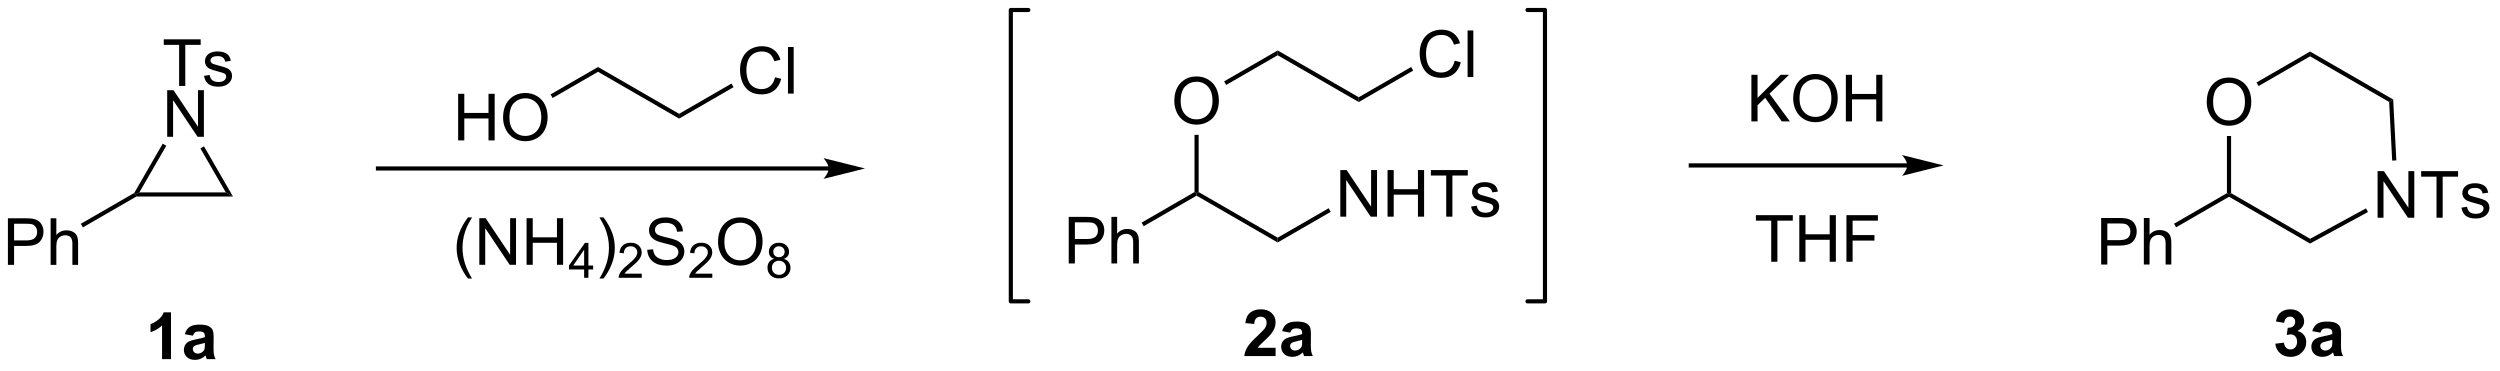 <?xml version="1.0" encoding="UTF-8"?>
<!DOCTYPE svg PUBLIC '-//W3C//DTD SVG 1.0//EN'
          'http://www.w3.org/TR/2001/REC-SVG-20010904/DTD/svg10.dtd'>
<svg stroke-dasharray="none" shape-rendering="auto" xmlns="http://www.w3.org/2000/svg" font-family="'Dialog'" text-rendering="auto" width="843" fill-opacity="1" color-interpolation="auto" color-rendering="auto" preserveAspectRatio="xMidYMid meet" font-size="12px" viewBox="0 0 843 125" fill="black" xmlns:xlink="http://www.w3.org/1999/xlink" stroke="black" image-rendering="auto" stroke-miterlimit="10" stroke-linecap="square" stroke-linejoin="miter" font-style="normal" stroke-width="1" height="125" stroke-dashoffset="0" font-weight="normal" stroke-opacity="1"
><!--Generated by the Batik Graphics2D SVG Generator--><defs id="genericDefs"
  /><g
  ><defs id="defs1"
    ><clipPath clipPathUnits="userSpaceOnUse" id="clipPath1"
      ><path d="M2.381 0.633 L318.161 0.633 L318.161 47.139 L2.381 47.139 L2.381 0.633 Z"
      /></clipPath
      ><clipPath clipPathUnits="userSpaceOnUse" id="clipPath2"
      ><path d="M0.451 27.161 L0.451 72.374 L307.45 72.374 L307.45 27.161 Z"
      /></clipPath
    ></defs
    ><g transform="scale(2.667,2.667) translate(-2.381,-0.633) matrix(1.029,0,0,1.029,1.917,-27.305)"
    ><path d="M1.423 59.696 L1.423 53.969 L3.585 53.969 Q4.155 53.969 4.455 54.024 Q4.876 54.094 5.16 54.292 Q5.447 54.487 5.621 54.844 Q5.796 55.198 5.796 55.625 Q5.796 56.355 5.33 56.862 Q4.866 57.368 3.65 57.368 L2.181 57.368 L2.181 59.696 L1.423 59.696 ZM2.181 56.691 L3.663 56.691 Q4.397 56.691 4.705 56.417 Q5.014 56.144 5.014 55.649 Q5.014 55.289 4.832 55.034 Q4.65 54.776 4.353 54.696 Q4.163 54.644 3.647 54.644 L2.181 54.644 L2.181 56.691 ZM6.671 59.696 L6.671 53.969 L7.374 53.969 L7.374 56.024 Q7.866 55.453 8.616 55.453 Q9.077 55.453 9.415 55.636 Q9.757 55.816 9.902 56.136 Q10.048 56.456 10.048 57.066 L10.048 59.696 L9.345 59.696 L9.345 57.066 Q9.345 56.539 9.116 56.3 Q8.889 56.058 8.47 56.058 Q8.158 56.058 7.882 56.222 Q7.608 56.383 7.491 56.662 Q7.374 56.938 7.374 57.425 L7.374 59.696 L6.671 59.696 Z" stroke="none" clip-path="url(#clipPath2)"
    /></g
    ><g transform="matrix(2.743,0,0,2.743,-1.237,-74.501)"
    ><path d="M10.639 55.114 L10.384 54.672 L16.953 50.88 L17.14 51.066 L17.208 51.322 Z" stroke="none" clip-path="url(#clipPath2)"
    /></g
    ><g transform="matrix(2.743,0,0,2.743,-1.237,-74.501)"
    ><path d="M22.47 37.724 L22.47 32.672 L20.582 32.672 L20.582 31.998 L25.121 31.998 L25.121 32.672 L23.228 32.672 L23.228 37.724 L22.47 37.724 ZM25.529 36.485 L26.224 36.376 Q26.281 36.795 26.549 37.019 Q26.818 37.24 27.297 37.24 Q27.781 37.24 28.015 37.042 Q28.25 36.844 28.25 36.579 Q28.25 36.342 28.044 36.204 Q27.898 36.11 27.325 35.967 Q26.552 35.771 26.253 35.628 Q25.953 35.485 25.799 35.235 Q25.646 34.982 25.646 34.678 Q25.646 34.399 25.771 34.165 Q25.898 33.928 26.117 33.771 Q26.281 33.649 26.565 33.566 Q26.849 33.482 27.172 33.482 Q27.661 33.482 28.029 33.623 Q28.398 33.764 28.573 34.003 Q28.75 34.243 28.818 34.646 L28.13 34.74 Q28.083 34.42 27.857 34.24 Q27.633 34.06 27.224 34.06 Q26.739 34.06 26.531 34.222 Q26.325 34.381 26.325 34.594 Q26.325 34.732 26.411 34.842 Q26.497 34.954 26.68 35.029 Q26.786 35.068 27.302 35.209 Q28.047 35.407 28.341 35.534 Q28.638 35.662 28.805 35.904 Q28.974 36.146 28.974 36.506 Q28.974 36.857 28.768 37.167 Q28.562 37.477 28.174 37.649 Q27.789 37.818 27.302 37.818 Q26.492 37.818 26.068 37.482 Q25.646 37.146 25.529 36.485 Z" stroke="none" clip-path="url(#clipPath2)"
    /></g
    ><g transform="matrix(2.743,0,0,2.743,-1.237,-74.501)"
    ><path d="M21.004 43.974 L21.004 38.248 L21.782 38.248 L24.79 42.743 L24.79 38.248 L25.517 38.248 L25.517 43.974 L24.738 43.974 L21.73 39.474 L21.73 43.974 L21.004 43.974 Z" stroke="none" clip-path="url(#clipPath2)"
    /></g
    ><g transform="matrix(2.743,0,0,2.743,-1.237,-74.501)"
    ><path d="M17.208 51.322 L17.14 51.066 L17.582 50.811 L28.207 50.811 L29.091 51.322 Z" stroke="none" clip-path="url(#clipPath2)"
    /></g
    ><g transform="matrix(2.743,0,0,2.743,-1.237,-74.501)"
    ><path d="M29.091 51.322 L28.207 50.811 L25.086 45.406 L25.528 45.151 Z" stroke="none" clip-path="url(#clipPath2)"
    /></g
    ><g transform="matrix(2.743,0,0,2.743,-1.237,-74.501)"
    ><path d="M20.452 44.82 L20.894 45.075 L17.582 50.811 L17.14 51.066 L16.953 50.88 Z" stroke="none" clip-path="url(#clipPath2)"
    /></g
    ><g transform="matrix(2.743,0,0,2.743,-1.237,-74.501)"
    ><path d="M102.324 47.617 L46.913 47.617 L46.658 47.617 L46.658 48.127 L46.913 48.127 L102.324 48.127 L102.579 48.127 L102.579 47.617 L102.324 47.617 ZM106.788 47.872 L101.686 46.597 C101.686 46.597 102.324 47.314 102.324 47.872 C102.324 48.431 101.686 49.148 101.686 49.148 Z" stroke="none" clip-path="url(#clipPath2)"
    /></g
    ><g transform="matrix(2.743,0,0,2.743,-1.237,-74.501)"
    ><path d="M131.831 59.548 L131.831 53.822 L133.993 53.822 Q134.563 53.822 134.863 53.877 Q135.284 53.947 135.568 54.145 Q135.855 54.34 136.029 54.697 Q136.204 55.051 136.204 55.478 Q136.204 56.207 135.738 56.715 Q135.274 57.22 134.058 57.22 L132.589 57.22 L132.589 59.548 L131.831 59.548 ZM132.589 56.543 L134.071 56.543 Q134.805 56.543 135.113 56.27 Q135.422 55.996 135.422 55.502 Q135.422 55.142 135.24 54.887 Q135.058 54.629 134.761 54.548 Q134.571 54.496 134.055 54.496 L132.589 54.496 L132.589 56.543 ZM137.079 59.548 L137.079 53.822 L137.782 53.822 L137.782 55.877 Q138.274 55.306 139.024 55.306 Q139.485 55.306 139.823 55.489 Q140.165 55.668 140.31 55.989 Q140.456 56.309 140.456 56.918 L140.456 59.548 L139.753 59.548 L139.753 56.918 Q139.753 56.392 139.524 56.153 Q139.297 55.91 138.878 55.91 Q138.566 55.91 138.29 56.074 Q138.016 56.236 137.899 56.514 Q137.782 56.791 137.782 57.278 L137.782 59.548 L137.079 59.548 Z" stroke="none" clip-path="url(#clipPath2)"
    /></g
    ><g transform="matrix(2.743,0,0,2.743,-1.237,-74.501)"
    ><path d="M141.047 54.967 L140.792 54.525 L147.293 50.772 L147.548 50.919 L147.548 51.214 Z" stroke="none" clip-path="url(#clipPath2)"
    /></g
    ><g transform="matrix(2.743,0,0,2.743,-1.237,-74.501)"
    ><path d="M147.548 51.214 L147.548 50.919 L147.803 50.772 L157.515 56.379 L157.515 56.968 Z" stroke="none" clip-path="url(#clipPath2)"
    /></g
    ><g transform="matrix(2.743,0,0,2.743,-1.237,-74.501)"
    ><path d="M144.811 39.596 Q144.811 38.169 145.577 37.365 Q146.342 36.557 147.553 36.557 Q148.345 36.557 148.98 36.938 Q149.618 37.315 149.952 37.992 Q150.288 38.669 150.288 39.529 Q150.288 40.401 149.936 41.089 Q149.584 41.776 148.939 42.13 Q148.296 42.484 147.548 42.484 Q146.741 42.484 146.103 42.094 Q145.467 41.701 145.139 41.026 Q144.811 40.349 144.811 39.596 ZM145.592 39.607 Q145.592 40.643 146.147 41.24 Q146.704 41.833 147.546 41.833 Q148.4 41.833 148.952 41.232 Q149.506 40.63 149.506 39.526 Q149.506 38.826 149.269 38.305 Q149.032 37.784 148.577 37.498 Q148.124 37.208 147.556 37.208 Q146.751 37.208 146.171 37.763 Q145.592 38.315 145.592 39.607 Z" stroke="none" clip-path="url(#clipPath2)"
    /></g
    ><g transform="matrix(2.743,0,0,2.743,-1.237,-74.501)"
    ><path d="M147.803 50.772 L147.548 50.919 L147.293 50.772 L147.293 43.741 L147.803 43.741 Z" stroke="none" clip-path="url(#clipPath2)"
    /></g
    ><g transform="matrix(2.743,0,0,2.743,-1.237,-74.501)"
    ><path d="M165.216 53.794 L165.216 48.068 L165.995 48.068 L169.002 52.562 L169.002 48.068 L169.729 48.068 L169.729 53.794 L168.95 53.794 L165.942 49.294 L165.942 53.794 L165.216 53.794 ZM171.025 53.794 L171.025 48.068 L171.782 48.068 L171.782 50.419 L174.759 50.419 L174.759 48.068 L175.517 48.068 L175.517 53.794 L174.759 53.794 L174.759 51.094 L171.782 51.094 L171.782 53.794 L171.025 53.794 ZM178.237 53.794 L178.237 48.742 L176.349 48.742 L176.349 48.068 L180.888 48.068 L180.888 48.742 L178.995 48.742 L178.995 53.794 L178.237 53.794 ZM181.295 52.554 L181.991 52.445 Q182.048 52.864 182.316 53.088 Q182.584 53.31 183.064 53.31 Q183.548 53.31 183.782 53.112 Q184.017 52.914 184.017 52.648 Q184.017 52.411 183.811 52.273 Q183.665 52.179 183.092 52.036 Q182.319 51.841 182.019 51.698 Q181.72 51.554 181.566 51.304 Q181.413 51.052 181.413 50.747 Q181.413 50.469 181.538 50.234 Q181.665 49.997 181.884 49.841 Q182.048 49.719 182.332 49.635 Q182.616 49.552 182.939 49.552 Q183.428 49.552 183.795 49.693 Q184.165 49.833 184.34 50.073 Q184.517 50.312 184.584 50.716 L183.897 50.81 Q183.85 50.489 183.624 50.31 Q183.4 50.13 182.991 50.13 Q182.506 50.13 182.298 50.291 Q182.092 50.45 182.092 50.664 Q182.092 50.802 182.178 50.911 Q182.264 51.023 182.446 51.099 Q182.553 51.138 183.069 51.279 Q183.814 51.476 184.108 51.604 Q184.405 51.732 184.571 51.974 Q184.741 52.216 184.741 52.575 Q184.741 52.927 184.535 53.237 Q184.329 53.547 183.941 53.719 Q183.556 53.888 183.069 53.888 Q182.259 53.888 181.834 53.552 Q181.413 53.216 181.295 52.554 Z" stroke="none" clip-path="url(#clipPath2)"
    /></g
    ><g transform="matrix(2.743,0,0,2.743,-1.237,-74.501)"
    ><path d="M157.515 56.968 L157.515 56.379 L163.785 52.759 L164.04 53.201 Z" stroke="none" clip-path="url(#clipPath2)"
    /></g
    ><g transform="matrix(2.743,0,0,2.743,-1.237,-74.501)"
    ><path d="M151.186 37.605 L150.931 37.163 L157.515 33.361 L157.515 33.951 Z" stroke="none" clip-path="url(#clipPath2)"
    /></g
    ><g transform="matrix(2.743,0,0,2.743,-1.237,-74.501)"
    ><path d="M157.515 33.951 L157.515 33.361 L167.482 39.116 L167.482 39.705 Z" stroke="none" clip-path="url(#clipPath2)"
    /></g
    ><g transform="matrix(2.743,0,0,2.743,-1.237,-74.501)"
    ><path d="M179.276 34.623 L180.034 34.813 Q179.797 35.748 179.178 36.24 Q178.558 36.73 177.665 36.73 Q176.738 36.73 176.157 36.352 Q175.579 35.975 175.274 35.261 Q174.972 34.545 174.972 33.725 Q174.972 32.829 175.313 32.165 Q175.657 31.498 176.287 31.152 Q176.917 30.806 177.675 30.806 Q178.534 30.806 179.12 31.243 Q179.706 31.681 179.938 32.475 L179.191 32.649 Q178.993 32.024 178.613 31.741 Q178.235 31.454 177.659 31.454 Q177 31.454 176.555 31.772 Q176.113 32.087 175.933 32.621 Q175.753 33.154 175.753 33.72 Q175.753 34.451 175.967 34.996 Q176.18 35.54 176.628 35.811 Q177.079 36.079 177.602 36.079 Q178.238 36.079 178.678 35.712 Q179.12 35.345 179.276 34.623 ZM180.864 36.631 L180.864 30.904 L181.567 30.904 L181.567 36.631 L180.864 36.631 Z" stroke="none" clip-path="url(#clipPath2)"
    /></g
    ><g transform="matrix(2.743,0,0,2.743,-1.237,-74.501)"
    ><path d="M167.482 39.705 L167.482 39.116 L173.922 35.398 L174.177 35.839 Z" stroke="none" clip-path="url(#clipPath2)"
    /></g
    ><g transform="matrix(2.743,0,0,2.743,-1.237,-74.501)"
    ><path d="M258.749 59.683 L258.749 53.956 L260.91 53.956 Q261.481 53.956 261.78 54.011 Q262.202 54.081 262.486 54.279 Q262.772 54.474 262.947 54.831 Q263.121 55.185 263.121 55.612 Q263.121 56.342 262.655 56.849 Q262.191 57.355 260.975 57.355 L259.507 57.355 L259.507 59.683 L258.749 59.683 ZM259.507 56.678 L260.988 56.678 Q261.723 56.678 262.03 56.404 Q262.34 56.131 262.34 55.636 Q262.34 55.277 262.158 55.021 Q261.975 54.764 261.678 54.683 Q261.488 54.631 260.973 54.631 L259.507 54.631 L259.507 56.678 ZM263.996 59.683 L263.996 53.956 L264.699 53.956 L264.699 56.011 Q265.191 55.441 265.941 55.441 Q266.402 55.441 266.741 55.623 Q267.082 55.803 267.228 56.123 Q267.374 56.443 267.374 57.053 L267.374 59.683 L266.671 59.683 L266.671 57.053 Q266.671 56.527 266.441 56.287 Q266.215 56.045 265.796 56.045 Q265.483 56.045 265.207 56.209 Q264.934 56.37 264.816 56.649 Q264.699 56.925 264.699 57.412 L264.699 59.683 L263.996 59.683 Z" stroke="none" clip-path="url(#clipPath2)"
    /></g
    ><g transform="matrix(2.743,0,0,2.743,-1.237,-74.501)"
    ><path d="M267.965 55.101 L267.71 54.659 L274.21 50.906 L274.466 51.053 L274.466 51.348 Z" stroke="none" clip-path="url(#clipPath2)"
    /></g
    ><g transform="matrix(2.743,0,0,2.743,-1.237,-74.501)"
    ><path d="M292.73 53.928 L292.73 48.202 L293.509 48.202 L296.517 52.697 L296.517 48.202 L297.243 48.202 L297.243 53.928 L296.465 53.928 L293.457 49.428 L293.457 53.928 L292.73 53.928 ZM299.974 53.928 L299.974 48.876 L298.086 48.876 L298.086 48.202 L302.625 48.202 L302.625 48.876 L300.732 48.876 L300.732 53.928 L299.974 53.928 ZM303.033 52.689 L303.728 52.58 Q303.785 52.999 304.053 53.223 Q304.322 53.444 304.801 53.444 Q305.285 53.444 305.519 53.246 Q305.754 53.048 305.754 52.783 Q305.754 52.546 305.548 52.408 Q305.402 52.314 304.829 52.171 Q304.056 51.975 303.756 51.832 Q303.457 51.689 303.303 51.439 Q303.15 51.186 303.15 50.882 Q303.15 50.603 303.275 50.369 Q303.402 50.132 303.621 49.975 Q303.785 49.853 304.069 49.77 Q304.353 49.686 304.676 49.686 Q305.165 49.686 305.533 49.827 Q305.902 49.968 306.077 50.207 Q306.254 50.447 306.322 50.85 L305.634 50.944 Q305.587 50.624 305.361 50.444 Q305.137 50.264 304.728 50.264 Q304.243 50.264 304.035 50.426 Q303.829 50.585 303.829 50.798 Q303.829 50.936 303.915 51.046 Q304.001 51.158 304.183 51.233 Q304.29 51.272 304.806 51.413 Q305.551 51.611 305.845 51.738 Q306.142 51.866 306.308 52.108 Q306.478 52.35 306.478 52.71 Q306.478 53.061 306.272 53.371 Q306.066 53.681 305.678 53.853 Q305.293 54.022 304.806 54.022 Q303.996 54.022 303.572 53.686 Q303.15 53.35 303.033 52.689 Z" stroke="none" clip-path="url(#clipPath2)"
    /></g
    ><g transform="matrix(2.743,0,0,2.743,-1.237,-74.501)"
    ><path d="M271.728 39.731 Q271.728 38.304 272.494 37.499 Q273.26 36.692 274.471 36.692 Q275.262 36.692 275.898 37.072 Q276.536 37.45 276.869 38.127 Q277.205 38.804 277.205 39.663 Q277.205 40.535 276.853 41.223 Q276.502 41.91 275.856 42.265 Q275.213 42.619 274.466 42.619 Q273.658 42.619 273.02 42.228 Q272.385 41.835 272.057 41.16 Q271.728 40.483 271.728 39.731 ZM272.51 39.741 Q272.51 40.778 273.065 41.374 Q273.622 41.968 274.463 41.968 Q275.317 41.968 275.869 41.366 Q276.424 40.765 276.424 39.66 Q276.424 38.96 276.187 38.439 Q275.95 37.918 275.494 37.632 Q275.041 37.343 274.473 37.343 Q273.669 37.343 273.088 37.897 Q272.51 38.45 272.51 39.741 Z" stroke="none" clip-path="url(#clipPath2)"
    /></g
    ><g transform="matrix(2.743,0,0,2.743,-1.237,-74.501)"
    ><path d="M274.466 51.348 L274.466 51.053 L274.721 50.906 L284.436 56.515 L284.429 57.1 Z" stroke="none" clip-path="url(#clipPath2)"
    /></g
    ><g transform="matrix(2.743,0,0,2.743,-1.237,-74.501)"
    ><path d="M284.429 57.1 L284.436 56.515 L291.304 52.774 L291.548 53.222 Z" stroke="none" clip-path="url(#clipPath2)"
    /></g
    ><g transform="matrix(2.743,0,0,2.743,-1.237,-74.501)"
    ><path d="M295.035 46.877 L294.525 46.903 L294.151 39.696 L294.647 39.393 Z" stroke="none" clip-path="url(#clipPath2)"
    /></g
    ><g transform="matrix(2.743,0,0,2.743,-1.237,-74.501)"
    ><path d="M294.647 39.393 L294.151 39.696 L284.432 34.085 L284.432 33.496 Z" stroke="none" clip-path="url(#clipPath2)"
    /></g
    ><g transform="matrix(2.743,0,0,2.743,-1.237,-74.501)"
    ><path d="M284.432 33.496 L284.432 34.085 L278.104 37.739 L277.849 37.297 Z" stroke="none" clip-path="url(#clipPath2)"
    /></g
    ><g transform="matrix(2.743,0,0,2.743,-1.237,-74.501)"
    ><path d="M274.21 43.875 L274.721 43.875 L274.721 50.906 L274.466 51.053 L274.21 50.906 Z" stroke="none" clip-path="url(#clipPath2)"
    /></g
    ><g transform="matrix(2.743,0,0,2.743,-1.237,-74.501)"
    ><path d="M234.916 47.242 L208.3 47.242 L208.044 47.242 L208.044 47.752 L208.3 47.752 L234.916 47.752 L235.171 47.752 L235.171 47.242 L234.916 47.242 ZM239.38 47.497 L234.278 46.222 C234.278 46.222 234.916 46.939 234.916 47.497 C234.916 48.056 234.278 48.773 234.278 48.773 Z" stroke="none" clip-path="url(#clipPath2)"
    /></g
    ><g transform="matrix(2.743,0,0,2.743,-1.237,-74.501)"
    ><path d="M56.77 44.421 L56.77 38.694 L57.528 38.694 L57.528 41.046 L60.504 41.046 L60.504 38.694 L61.262 38.694 L61.262 44.421 L60.504 44.421 L60.504 41.72 L57.528 41.72 L57.528 44.421 L56.77 44.421 ZM62.295 41.632 Q62.295 40.205 63.06 39.4 Q63.826 38.593 65.037 38.593 Q65.829 38.593 66.464 38.973 Q67.102 39.35 67.435 40.028 Q67.771 40.705 67.771 41.564 Q67.771 42.436 67.42 43.124 Q67.068 43.811 66.422 44.166 Q65.779 44.52 65.032 44.52 Q64.224 44.52 63.586 44.129 Q62.951 43.736 62.623 43.061 Q62.295 42.384 62.295 41.632 ZM63.076 41.642 Q63.076 42.679 63.631 43.275 Q64.188 43.869 65.029 43.869 Q65.883 43.869 66.435 43.267 Q66.99 42.666 66.99 41.561 Q66.99 40.861 66.753 40.34 Q66.516 39.819 66.06 39.533 Q65.607 39.244 65.04 39.244 Q64.235 39.244 63.654 39.798 Q63.076 40.35 63.076 41.642 Z" stroke="none" clip-path="url(#clipPath2)"
    /></g
    ><g transform="matrix(2.743,0,0,2.743,-1.237,-74.501)"
    ><path d="M68.386 39.209 L68.13 38.767 L73.967 35.397 L73.967 35.986 Z" stroke="none" clip-path="url(#clipPath2)"
    /></g
    ><g transform="matrix(2.743,0,0,2.743,-1.237,-74.501)"
    ><path d="M73.967 35.986 L73.967 35.397 L83.934 41.151 L83.934 41.74 Z" stroke="none" clip-path="url(#clipPath2)"
    /></g
    ><g transform="matrix(2.743,0,0,2.743,-1.237,-74.501)"
    ><path d="M95.729 36.659 L96.487 36.849 Q96.25 37.784 95.63 38.276 Q95.01 38.766 94.117 38.766 Q93.19 38.766 92.609 38.388 Q92.031 38.01 91.726 37.297 Q91.424 36.581 91.424 35.76 Q91.424 34.864 91.766 34.2 Q92.109 33.534 92.739 33.187 Q93.37 32.841 94.127 32.841 Q94.987 32.841 95.573 33.279 Q96.159 33.716 96.391 34.51 L95.643 34.685 Q95.445 34.06 95.065 33.776 Q94.687 33.489 94.112 33.489 Q93.453 33.489 93.008 33.807 Q92.565 34.122 92.385 34.656 Q92.206 35.19 92.206 35.755 Q92.206 36.487 92.419 37.031 Q92.633 37.575 93.081 37.846 Q93.531 38.114 94.055 38.114 Q94.69 38.114 95.13 37.747 Q95.573 37.38 95.729 36.659 ZM97.316 38.666 L97.316 32.94 L98.019 32.94 L98.019 38.666 L97.316 38.666 Z" stroke="none" clip-path="url(#clipPath2)"
    /></g
    ><g transform="matrix(2.743,0,0,2.743,-1.237,-74.501)"
    ><path d="M83.934 41.74 L83.934 41.151 L90.374 37.433 L90.629 37.875 Z" stroke="none" clip-path="url(#clipPath2)"
    /></g
    ><g transform="matrix(2.743,0,0,2.743,-1.237,-74.501)"
    ><path d="M57.973 61.398 Q57.39 60.663 56.986 59.679 Q56.585 58.692 56.585 57.637 Q56.585 56.707 56.887 55.856 Q57.239 54.869 57.973 53.887 L58.476 53.887 Q58.004 54.7 57.851 55.048 Q57.614 55.588 57.476 56.173 Q57.309 56.903 57.309 57.642 Q57.309 59.52 58.476 61.398 L57.973 61.398 ZM59.374 59.713 L59.374 53.986 L60.153 53.986 L63.161 58.481 L63.161 53.986 L63.887 53.986 L63.887 59.713 L63.108 59.713 L60.101 55.213 L60.101 59.713 L59.374 59.713 ZM65.183 59.713 L65.183 53.986 L65.941 53.986 L65.941 56.338 L68.917 56.338 L68.917 53.986 L69.675 53.986 L69.675 59.713 L68.917 59.713 L68.917 57.012 L65.941 57.012 L65.941 59.713 L65.183 59.713 Z" stroke="none" clip-path="url(#clipPath2)"
    /></g
    ><g transform="matrix(2.743,0,0,2.743,-1.237,-74.501)"
    ><path d="M72.259 61.313 L72.259 60.283 L70.396 60.283 L70.396 59.801 L72.356 57.018 L72.786 57.018 L72.786 59.801 L73.366 59.801 L73.366 60.283 L72.786 60.283 L72.786 61.313 L72.259 61.313 ZM72.259 59.801 L72.259 57.863 L70.915 59.801 L72.259 59.801 Z" stroke="none" clip-path="url(#clipPath2)"
    /></g
    ><g transform="matrix(2.743,0,0,2.743,-1.237,-74.501)"
    ><path d="M74.646 61.398 L74.141 61.398 Q75.31 59.52 75.31 57.642 Q75.31 56.908 75.141 56.184 Q75.008 55.598 74.771 55.059 Q74.617 54.707 74.141 53.887 L74.646 53.887 Q75.38 54.869 75.732 55.856 Q76.031 56.707 76.031 57.637 Q76.031 58.692 75.628 59.679 Q75.224 60.663 74.646 61.398 Z" stroke="none" clip-path="url(#clipPath2)"
    /></g
    ><g transform="matrix(2.743,0,0,2.743,-1.237,-74.501)"
    ><path d="M79.342 60.805 L79.342 61.313 L76.502 61.313 Q76.496 61.121 76.564 60.945 Q76.672 60.656 76.91 60.375 Q77.15 60.094 77.602 59.725 Q78.301 59.151 78.547 58.815 Q78.793 58.479 78.793 58.18 Q78.793 57.867 78.568 57.652 Q78.346 57.436 77.984 57.436 Q77.604 57.436 77.375 57.664 Q77.147 57.893 77.145 58.297 L76.602 58.242 Q76.658 57.635 77.022 57.319 Q77.385 57 77.996 57 Q78.615 57 78.975 57.344 Q79.336 57.686 79.336 58.191 Q79.336 58.449 79.231 58.699 Q79.125 58.947 78.879 59.223 Q78.635 59.498 78.067 59.979 Q77.592 60.377 77.457 60.52 Q77.322 60.662 77.234 60.805 L79.342 60.805 Z" stroke="none" clip-path="url(#clipPath2)"
    /></g
    ><g transform="matrix(2.743,0,0,2.743,-1.237,-74.501)"
    ><path d="M80.017 57.871 L80.733 57.809 Q80.782 58.239 80.967 58.515 Q81.155 58.791 81.545 58.96 Q81.936 59.129 82.423 59.129 Q82.858 59.129 83.189 59.002 Q83.522 58.871 83.683 58.648 Q83.845 58.423 83.845 58.158 Q83.845 57.887 83.689 57.687 Q83.532 57.486 83.173 57.348 Q82.944 57.26 82.155 57.069 Q81.366 56.879 81.048 56.713 Q80.639 56.496 80.436 56.179 Q80.235 55.861 80.235 55.465 Q80.235 55.033 80.48 54.655 Q80.728 54.278 81.199 54.082 Q81.673 53.887 82.251 53.887 Q82.889 53.887 83.374 54.093 Q83.86 54.298 84.121 54.697 Q84.384 55.095 84.405 55.598 L83.678 55.653 Q83.618 55.111 83.28 54.835 Q82.944 54.556 82.282 54.556 Q81.595 54.556 81.28 54.809 Q80.967 55.059 80.967 55.416 Q80.967 55.723 81.189 55.923 Q81.407 56.121 82.332 56.332 Q83.256 56.541 83.6 56.697 Q84.1 56.926 84.337 57.28 Q84.577 57.635 84.577 58.095 Q84.577 58.551 84.314 58.957 Q84.053 59.361 83.561 59.588 Q83.071 59.812 82.459 59.812 Q81.681 59.812 81.155 59.585 Q80.631 59.356 80.332 58.903 Q80.032 58.447 80.017 57.871 Z" stroke="none" clip-path="url(#clipPath2)"
    /></g
    ><g transform="matrix(2.743,0,0,2.743,-1.237,-74.501)"
    ><path d="M88.015 60.805 L88.015 61.313 L85.175 61.313 Q85.169 61.121 85.237 60.945 Q85.345 60.656 85.583 60.375 Q85.823 60.094 86.275 59.725 Q86.974 59.151 87.22 58.815 Q87.466 58.479 87.466 58.18 Q87.466 57.867 87.241 57.652 Q87.019 57.436 86.657 57.436 Q86.276 57.436 86.048 57.664 Q85.82 57.893 85.817 58.297 L85.275 58.242 Q85.331 57.635 85.695 57.319 Q86.058 57 86.669 57 Q87.288 57 87.648 57.344 Q88.009 57.686 88.009 58.191 Q88.009 58.449 87.903 58.699 Q87.798 58.947 87.552 59.223 Q87.308 59.498 86.739 59.979 Q86.265 60.377 86.13 60.52 Q85.995 60.662 85.907 60.805 L88.015 60.805 Z" stroke="none" clip-path="url(#clipPath2)"
    /></g
    ><g transform="matrix(2.743,0,0,2.743,-1.237,-74.501)"
    ><path d="M88.718 56.923 Q88.718 55.496 89.484 54.692 Q90.249 53.885 91.46 53.885 Q92.252 53.885 92.888 54.265 Q93.525 54.642 93.859 55.319 Q94.195 55.996 94.195 56.856 Q94.195 57.728 93.843 58.416 Q93.492 59.103 92.846 59.457 Q92.203 59.812 91.455 59.812 Q90.648 59.812 90.01 59.421 Q89.374 59.028 89.046 58.353 Q88.718 57.676 88.718 56.923 ZM89.499 56.934 Q89.499 57.97 90.054 58.567 Q90.612 59.16 91.453 59.16 Q92.307 59.16 92.859 58.559 Q93.413 57.957 93.413 56.853 Q93.413 56.153 93.177 55.632 Q92.94 55.111 92.484 54.825 Q92.031 54.535 91.463 54.535 Q90.658 54.535 90.078 55.09 Q89.499 55.642 89.499 56.934 Z" stroke="none" clip-path="url(#clipPath2)"
    /></g
    ><g transform="matrix(2.743,0,0,2.743,-1.237,-74.501)"
    ><path d="M95.613 58.983 Q95.285 58.863 95.127 58.641 Q94.969 58.418 94.969 58.108 Q94.969 57.639 95.305 57.32 Q95.643 57 96.203 57 Q96.766 57 97.108 57.326 Q97.451 57.652 97.451 58.121 Q97.451 58.42 97.293 58.643 Q97.137 58.863 96.818 58.983 Q97.213 59.111 97.42 59.398 Q97.627 59.686 97.627 60.084 Q97.627 60.635 97.236 61.012 Q96.848 61.387 96.211 61.387 Q95.576 61.387 95.186 61.01 Q94.797 60.633 94.797 60.07 Q94.797 59.651 95.008 59.369 Q95.221 59.086 95.613 58.983 ZM95.508 58.09 Q95.508 58.395 95.703 58.588 Q95.9 58.781 96.215 58.781 Q96.52 58.781 96.713 58.59 Q96.908 58.397 96.908 58.119 Q96.908 57.828 96.707 57.631 Q96.508 57.434 96.209 57.434 Q95.906 57.434 95.707 57.627 Q95.508 57.82 95.508 58.09 ZM95.338 60.072 Q95.338 60.299 95.445 60.51 Q95.553 60.721 95.764 60.836 Q95.975 60.951 96.217 60.951 Q96.596 60.951 96.842 60.709 Q97.088 60.465 97.088 60.09 Q97.088 59.709 96.834 59.461 Q96.58 59.211 96.199 59.211 Q95.828 59.211 95.582 59.457 Q95.338 59.703 95.338 60.072 Z" stroke="none" clip-path="url(#clipPath2)"
    /></g
    ><g transform="matrix(2.743,0,0,2.743,-1.237,-74.501)"
    ><path d="M215.751 42.084 L215.751 36.357 L216.509 36.357 L216.509 39.196 L219.352 36.357 L220.381 36.357 L217.977 38.678 L220.485 42.084 L219.485 42.084 L217.446 39.185 L216.509 40.099 L216.509 42.084 L215.751 42.084 ZM220.889 39.295 Q220.889 37.868 221.655 37.063 Q222.42 36.256 223.631 36.256 Q224.423 36.256 225.058 36.636 Q225.696 37.014 226.03 37.691 Q226.365 38.368 226.365 39.227 Q226.365 40.099 226.014 40.787 Q225.662 41.474 225.017 41.829 Q224.373 42.183 223.626 42.183 Q222.819 42.183 222.18 41.792 Q221.545 41.399 221.217 40.724 Q220.889 40.047 220.889 39.295 ZM221.67 39.305 Q221.67 40.342 222.225 40.938 Q222.782 41.532 223.623 41.532 Q224.477 41.532 225.03 40.93 Q225.584 40.329 225.584 39.224 Q225.584 38.524 225.347 38.003 Q225.11 37.482 224.655 37.196 Q224.201 36.907 223.634 36.907 Q222.829 36.907 222.248 37.461 Q221.67 38.014 221.67 39.305 ZM227.364 42.084 L227.364 36.357 L228.122 36.357 L228.122 38.709 L231.099 38.709 L231.099 36.357 L231.856 36.357 L231.856 42.084 L231.099 42.084 L231.099 39.383 L228.122 39.383 L228.122 42.084 L227.364 42.084 Z" stroke="none" clip-path="url(#clipPath2)"
    /></g
    ><g transform="matrix(2.743,0,0,2.743,-1.237,-74.501)"
    ><path d="M218.19 59.338 L218.19 54.285 L216.302 54.285 L216.302 53.611 L220.841 53.611 L220.841 54.285 L218.948 54.285 L218.948 59.338 L218.19 59.338 ZM221.642 59.338 L221.642 53.611 L222.4 53.611 L222.4 55.963 L225.377 55.963 L225.377 53.611 L226.134 53.611 L226.134 59.338 L225.377 59.338 L225.377 56.637 L222.4 56.637 L222.4 59.338 L221.642 59.338 ZM227.435 59.338 L227.435 53.611 L231.3 53.611 L231.3 54.285 L228.193 54.285 L228.193 56.059 L230.881 56.059 L230.881 56.736 L228.193 56.736 L228.193 59.338 L227.435 59.338 Z" stroke="none" clip-path="url(#clipPath2)"
    /></g
    ><g transform="matrix(2.743,0,0,2.743,-1.237,-74.501)"
    ><path d="M21.471 71.308 L20.374 71.308 L20.374 67.17 Q19.773 67.732 18.955 68.003 L18.955 67.006 Q19.385 66.865 19.887 66.475 Q20.392 66.081 20.58 65.558 L21.471 65.558 L21.471 71.308 ZM24.167 68.425 L23.17 68.245 Q23.339 67.644 23.748 67.355 Q24.159 67.066 24.967 67.066 Q25.701 67.066 26.061 67.24 Q26.42 67.412 26.566 67.68 Q26.714 67.948 26.714 68.662 L26.701 69.943 Q26.701 70.49 26.753 70.751 Q26.808 71.011 26.951 71.308 L25.865 71.308 Q25.823 71.198 25.761 70.982 Q25.732 70.886 25.722 70.855 Q25.441 71.128 25.12 71.266 Q24.8 71.402 24.436 71.402 Q23.795 71.402 23.425 71.055 Q23.058 70.706 23.058 70.175 Q23.058 69.823 23.224 69.547 Q23.394 69.271 23.696 69.126 Q23.998 68.98 24.568 68.87 Q25.339 68.725 25.636 68.6 L25.636 68.49 Q25.636 68.175 25.48 68.04 Q25.323 67.904 24.889 67.904 Q24.597 67.904 24.433 68.021 Q24.269 68.136 24.167 68.425 ZM25.636 69.316 Q25.425 69.386 24.967 69.485 Q24.511 69.581 24.37 69.675 Q24.154 69.826 24.154 70.06 Q24.154 70.292 24.326 70.461 Q24.498 70.628 24.764 70.628 Q25.061 70.628 25.331 70.433 Q25.529 70.284 25.592 70.068 Q25.636 69.928 25.636 69.534 L25.636 69.316 Z" stroke="none" clip-path="url(#clipPath2)"
    /></g
    ><g transform="matrix(2.743,0,0,2.743,-1.237,-74.501)"
    ><path d="M280.154 69.412 L281.216 69.284 Q281.266 69.691 281.487 69.907 Q281.711 70.12 282.029 70.12 Q282.368 70.12 282.599 69.862 Q282.834 69.605 282.834 69.167 Q282.834 68.753 282.61 68.511 Q282.388 68.269 282.068 68.269 Q281.857 68.269 281.563 68.35 L281.685 67.456 Q282.131 67.467 282.365 67.263 Q282.599 67.058 282.599 66.717 Q282.599 66.428 282.427 66.256 Q282.256 66.084 281.969 66.084 Q281.688 66.084 281.487 66.279 Q281.289 66.475 281.248 66.85 L280.235 66.678 Q280.341 66.159 280.552 65.85 Q280.766 65.537 281.146 65.36 Q281.529 65.183 282 65.183 Q282.81 65.183 283.297 65.698 Q283.701 66.12 283.701 66.652 Q283.701 67.404 282.875 67.855 Q283.368 67.959 283.662 68.326 Q283.959 68.693 283.959 69.214 Q283.959 69.967 283.407 70.501 Q282.857 71.032 282.037 71.032 Q281.258 71.032 280.745 70.584 Q280.235 70.136 280.154 69.412 ZM285.697 68.05 L284.7 67.87 Q284.869 67.269 285.278 66.98 Q285.689 66.691 286.496 66.691 Q287.231 66.691 287.59 66.865 Q287.95 67.037 288.095 67.305 Q288.244 67.573 288.244 68.287 L288.231 69.568 Q288.231 70.115 288.283 70.376 Q288.338 70.636 288.481 70.933 L287.395 70.933 Q287.353 70.823 287.291 70.607 Q287.262 70.511 287.252 70.48 Q286.97 70.753 286.65 70.891 Q286.33 71.027 285.965 71.027 Q285.325 71.027 284.955 70.68 Q284.588 70.331 284.588 69.8 Q284.588 69.448 284.754 69.172 Q284.923 68.896 285.226 68.751 Q285.528 68.605 286.098 68.495 Q286.869 68.35 287.166 68.225 L287.166 68.115 Q287.166 67.8 287.01 67.665 Q286.853 67.529 286.418 67.529 Q286.127 67.529 285.963 67.646 Q285.798 67.761 285.697 68.05 ZM287.166 68.941 Q286.955 69.011 286.496 69.11 Q286.041 69.206 285.9 69.3 Q285.684 69.451 285.684 69.685 Q285.684 69.917 285.856 70.086 Q286.028 70.253 286.293 70.253 Q286.59 70.253 286.861 70.058 Q287.059 69.909 287.121 69.693 Q287.166 69.553 287.166 69.159 L287.166 68.941 Z" stroke="none" clip-path="url(#clipPath2)"
    /></g
    ><g transform="matrix(2.743,0,0,2.743,-1.237,-74.501)"
    ><path d="M157.26 69.912 L157.26 70.933 L153.414 70.933 Q153.476 70.355 153.789 69.836 Q154.101 69.318 155.023 68.464 Q155.765 67.771 155.932 67.527 Q156.158 67.185 156.158 66.855 Q156.158 66.487 155.96 66.29 Q155.765 66.092 155.416 66.092 Q155.072 66.092 154.869 66.3 Q154.666 66.506 154.635 66.987 L153.541 66.878 Q153.64 65.972 154.156 65.579 Q154.671 65.183 155.445 65.183 Q156.291 65.183 156.776 65.641 Q157.26 66.097 157.26 66.777 Q157.26 67.162 157.122 67.513 Q156.984 67.862 156.682 68.245 Q156.484 68.498 155.963 68.975 Q155.445 69.451 155.304 69.607 Q155.166 69.763 155.08 69.912 L157.26 69.912 ZM159.058 68.05 L158.061 67.87 Q158.23 67.269 158.639 66.98 Q159.05 66.691 159.858 66.691 Q160.592 66.691 160.951 66.865 Q161.311 67.037 161.457 67.305 Q161.605 67.573 161.605 68.287 L161.592 69.568 Q161.592 70.115 161.644 70.376 Q161.699 70.636 161.842 70.933 L160.756 70.933 Q160.714 70.823 160.652 70.607 Q160.623 70.511 160.613 70.48 Q160.332 70.753 160.011 70.891 Q159.691 71.027 159.326 71.027 Q158.686 71.027 158.316 70.68 Q157.949 70.331 157.949 69.8 Q157.949 69.448 158.115 69.172 Q158.285 68.896 158.587 68.751 Q158.889 68.605 159.459 68.495 Q160.23 68.35 160.527 68.225 L160.527 68.115 Q160.527 67.8 160.371 67.665 Q160.214 67.529 159.78 67.529 Q159.488 67.529 159.324 67.646 Q159.16 67.761 159.058 68.05 ZM160.527 68.941 Q160.316 69.011 159.858 69.11 Q159.402 69.206 159.261 69.3 Q159.045 69.451 159.045 69.685 Q159.045 69.917 159.217 70.086 Q159.389 70.253 159.655 70.253 Q159.951 70.253 160.222 70.058 Q160.42 69.909 160.483 69.693 Q160.527 69.553 160.527 69.159 L160.527 68.941 Z" stroke="none" clip-path="url(#clipPath2)"
    /></g
    ><g stroke-width="0.51" transform="matrix(2.743,0,0,2.743,-1.237,-74.501)" stroke-linejoin="round" stroke-linecap="round"
    ><path fill="none" d="M188.227 64.205 L190.376 64.205 L190.376 28.388 L188.227 28.388" clip-path="url(#clipPath2)"
    /></g
    ><g stroke-width="0.51" transform="matrix(2.743,0,0,2.743,-1.237,-74.501)" stroke-linejoin="round" stroke-linecap="round"
    ><path fill="none" d="M126.861 28.388 L124.712 28.388 L124.712 64.205 L126.861 64.205" clip-path="url(#clipPath2)"
    /></g
  ></g
></svg
>
